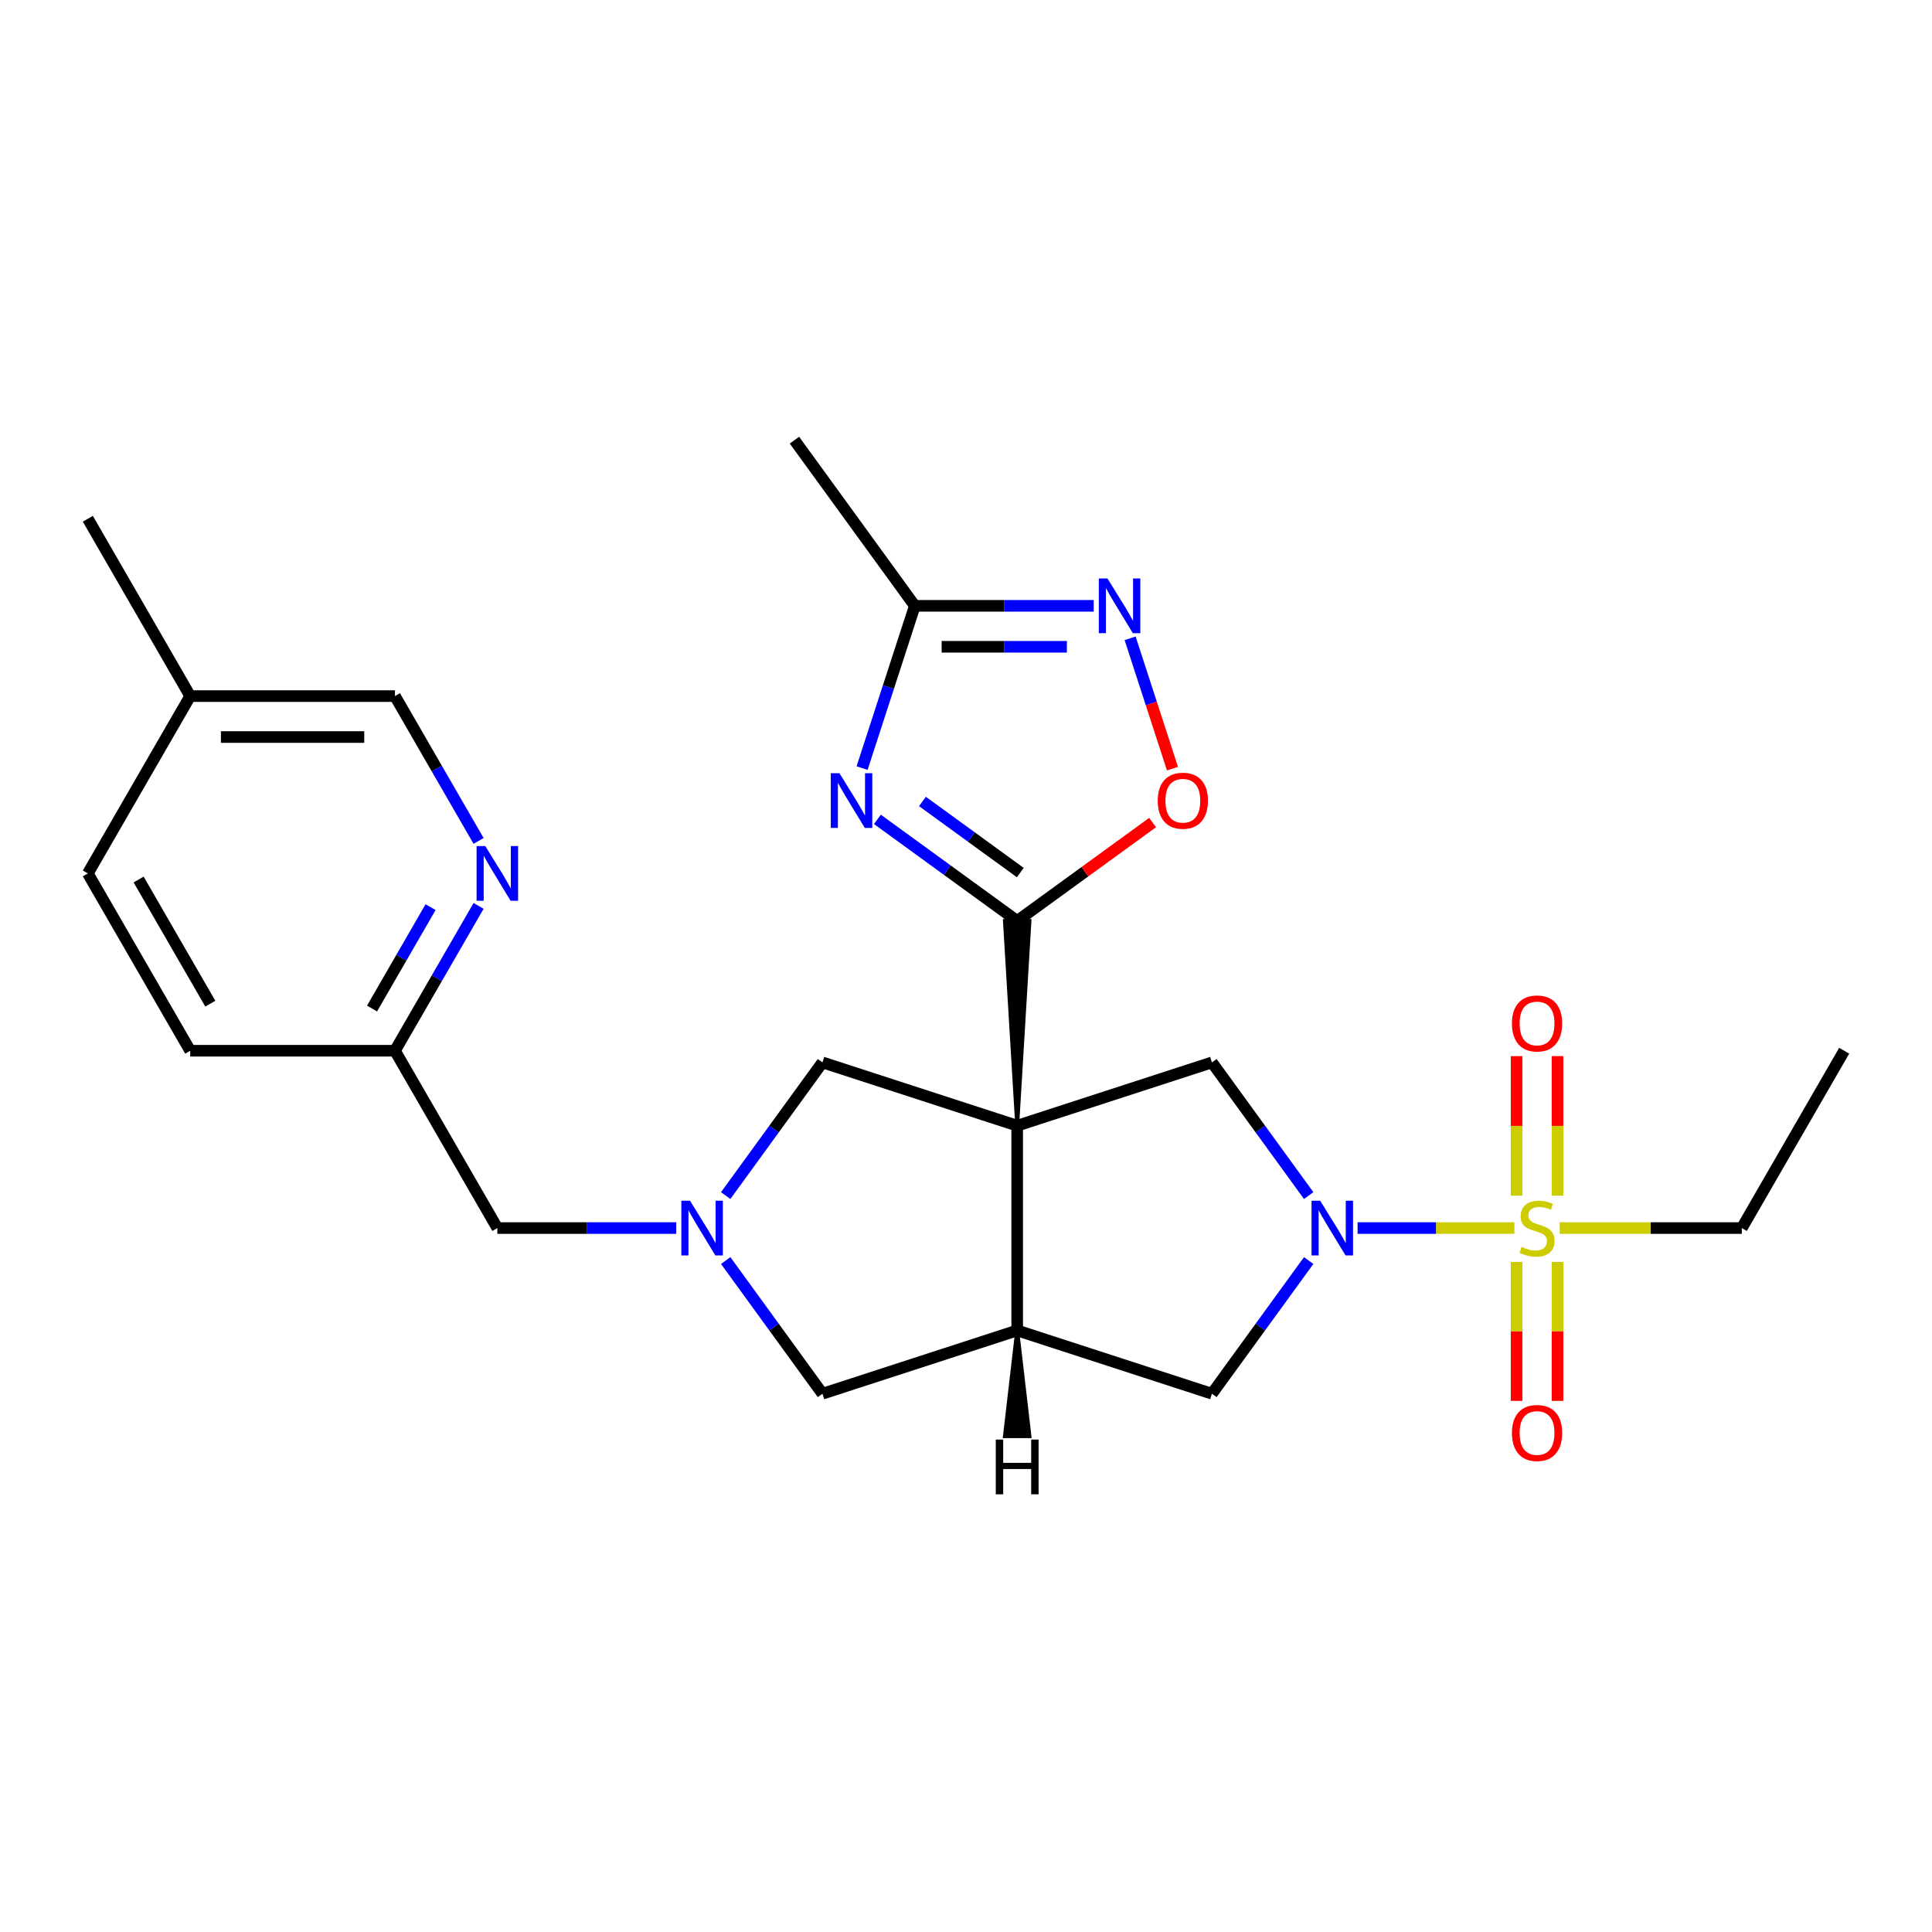 <?xml version='1.0' encoding='iso-8859-1'?>
<svg version='1.1' baseProfile='full'
              xmlns='http://www.w3.org/2000/svg'
                      xmlns:rdkit='http://www.rdkit.org/xml'
                      xmlns:xlink='http://www.w3.org/1999/xlink'
                  xml:space='preserve'
width='1000px' height='1000px' viewBox='0 0 1000 1000'>
<!-- END OF HEADER -->
<rect style='opacity:1.0;fill:#FFFFFF;stroke:none' width='1000' height='1000' x='0' y='0'> </rect>
<path class='bond-1' d='M 526.496,582.653 L 532.855,476.669 L 520.137,476.669 Z' style='fill:#000000;fill-rule:evenodd;fill-opacity:1;stroke:#000000;stroke-width:2px;stroke-linecap:butt;stroke-linejoin:miter;stroke-opacity:1;' />
<path class='bond-4' d='M 526.496,582.653 L 526.496,688.636' style='fill:none;fill-rule:evenodd;stroke:#000000;stroke-width:6px;stroke-linecap:butt;stroke-linejoin:miter;stroke-opacity:1' />
<path class='bond-5' d='M 526.496,582.653 L 627.292,549.902' style='fill:none;fill-rule:evenodd;stroke:#000000;stroke-width:6px;stroke-linecap:butt;stroke-linejoin:miter;stroke-opacity:1' />
<path class='bond-11' d='M 526.496,582.653 L 425.7,549.902' style='fill:none;fill-rule:evenodd;stroke:#000000;stroke-width:6px;stroke-linecap:butt;stroke-linejoin:miter;stroke-opacity:1' />
<path class='bond-0' d='M 783.841,635.644 L 743.262,635.644' style='fill:none;fill-rule:evenodd;stroke:#CCCC00;stroke-width:6px;stroke-linecap:butt;stroke-linejoin:miter;stroke-opacity:1' />
<path class='bond-0' d='M 743.262,635.644 L 702.684,635.644' style='fill:none;fill-rule:evenodd;stroke:#0000FF;stroke-width:6px;stroke-linecap:butt;stroke-linejoin:miter;stroke-opacity:1' />
<path class='bond-13' d='M 806.169,618.875 L 806.169,582.763' style='fill:none;fill-rule:evenodd;stroke:#CCCC00;stroke-width:6px;stroke-linecap:butt;stroke-linejoin:miter;stroke-opacity:1' />
<path class='bond-13' d='M 806.169,582.763 L 806.169,546.651' style='fill:none;fill-rule:evenodd;stroke:#FF0000;stroke-width:6px;stroke-linecap:butt;stroke-linejoin:miter;stroke-opacity:1' />
<path class='bond-13' d='M 784.972,618.875 L 784.972,582.763' style='fill:none;fill-rule:evenodd;stroke:#CCCC00;stroke-width:6px;stroke-linecap:butt;stroke-linejoin:miter;stroke-opacity:1' />
<path class='bond-13' d='M 784.972,582.763 L 784.972,546.651' style='fill:none;fill-rule:evenodd;stroke:#FF0000;stroke-width:6px;stroke-linecap:butt;stroke-linejoin:miter;stroke-opacity:1' />
<path class='bond-14' d='M 784.972,653.174 L 784.972,689.135' style='fill:none;fill-rule:evenodd;stroke:#CCCC00;stroke-width:6px;stroke-linecap:butt;stroke-linejoin:miter;stroke-opacity:1' />
<path class='bond-14' d='M 784.972,689.135 L 784.972,725.096' style='fill:none;fill-rule:evenodd;stroke:#FF0000;stroke-width:6px;stroke-linecap:butt;stroke-linejoin:miter;stroke-opacity:1' />
<path class='bond-14' d='M 806.169,653.174 L 806.169,689.135' style='fill:none;fill-rule:evenodd;stroke:#CCCC00;stroke-width:6px;stroke-linecap:butt;stroke-linejoin:miter;stroke-opacity:1' />
<path class='bond-14' d='M 806.169,689.135 L 806.169,725.096' style='fill:none;fill-rule:evenodd;stroke:#FF0000;stroke-width:6px;stroke-linecap:butt;stroke-linejoin:miter;stroke-opacity:1' />
<path class='bond-18' d='M 807.3,635.644 L 854.427,635.644' style='fill:none;fill-rule:evenodd;stroke:#CCCC00;stroke-width:6px;stroke-linecap:butt;stroke-linejoin:miter;stroke-opacity:1' />
<path class='bond-18' d='M 854.427,635.644 L 901.554,635.644' style='fill:none;fill-rule:evenodd;stroke:#000000;stroke-width:6px;stroke-linecap:butt;stroke-linejoin:miter;stroke-opacity:1' />
<path class='bond-3' d='M 526.496,476.669 L 490.319,450.386' style='fill:none;fill-rule:evenodd;stroke:#000000;stroke-width:6px;stroke-linecap:butt;stroke-linejoin:miter;stroke-opacity:1' />
<path class='bond-3' d='M 490.319,450.386 L 454.143,424.102' style='fill:none;fill-rule:evenodd;stroke:#0000FF;stroke-width:6px;stroke-linecap:butt;stroke-linejoin:miter;stroke-opacity:1' />
<path class='bond-3' d='M 528.102,451.636 L 502.779,433.237' style='fill:none;fill-rule:evenodd;stroke:#000000;stroke-width:6px;stroke-linecap:butt;stroke-linejoin:miter;stroke-opacity:1' />
<path class='bond-3' d='M 502.779,433.237 L 477.455,414.839' style='fill:none;fill-rule:evenodd;stroke:#0000FF;stroke-width:6px;stroke-linecap:butt;stroke-linejoin:miter;stroke-opacity:1' />
<path class='bond-8' d='M 526.496,476.669 L 561.542,451.207' style='fill:none;fill-rule:evenodd;stroke:#000000;stroke-width:6px;stroke-linecap:butt;stroke-linejoin:miter;stroke-opacity:1' />
<path class='bond-8' d='M 561.542,451.207 L 596.588,425.744' style='fill:none;fill-rule:evenodd;stroke:#FF0000;stroke-width:6px;stroke-linecap:butt;stroke-linejoin:miter;stroke-opacity:1' />
<path class='bond-2' d='M 677.374,618.835 L 652.333,584.368' style='fill:none;fill-rule:evenodd;stroke:#0000FF;stroke-width:6px;stroke-linecap:butt;stroke-linejoin:miter;stroke-opacity:1' />
<path class='bond-2' d='M 652.333,584.368 L 627.292,549.902' style='fill:none;fill-rule:evenodd;stroke:#000000;stroke-width:6px;stroke-linecap:butt;stroke-linejoin:miter;stroke-opacity:1' />
<path class='bond-27' d='M 677.374,652.454 L 652.333,686.92' style='fill:none;fill-rule:evenodd;stroke:#0000FF;stroke-width:6px;stroke-linecap:butt;stroke-linejoin:miter;stroke-opacity:1' />
<path class='bond-27' d='M 652.333,686.92 L 627.292,721.387' style='fill:none;fill-rule:evenodd;stroke:#000000;stroke-width:6px;stroke-linecap:butt;stroke-linejoin:miter;stroke-opacity:1' />
<path class='bond-9' d='M 446.215,397.565 L 459.86,355.571' style='fill:none;fill-rule:evenodd;stroke:#0000FF;stroke-width:6px;stroke-linecap:butt;stroke-linejoin:miter;stroke-opacity:1' />
<path class='bond-9' d='M 459.86,355.571 L 473.504,313.578' style='fill:none;fill-rule:evenodd;stroke:#000000;stroke-width:6px;stroke-linecap:butt;stroke-linejoin:miter;stroke-opacity:1' />
<path class='bond-10' d='M 526.496,688.636 L 627.292,721.387' style='fill:none;fill-rule:evenodd;stroke:#000000;stroke-width:6px;stroke-linecap:butt;stroke-linejoin:miter;stroke-opacity:1' />
<path class='bond-12' d='M 526.496,688.636 L 425.7,721.387' style='fill:none;fill-rule:evenodd;stroke:#000000;stroke-width:6px;stroke-linecap:butt;stroke-linejoin:miter;stroke-opacity:1' />
<path class='bond-30' d='M 526.496,688.636 L 520.137,743.365 L 532.855,743.365 Z' style='fill:#000000;fill-rule:evenodd;fill-opacity:1;stroke:#000000;stroke-width:2px;stroke-linecap:butt;stroke-linejoin:miter;stroke-opacity:1;' />
<path class='bond-6' d='M 375.617,618.835 L 400.658,584.368' style='fill:none;fill-rule:evenodd;stroke:#0000FF;stroke-width:6px;stroke-linecap:butt;stroke-linejoin:miter;stroke-opacity:1' />
<path class='bond-6' d='M 400.658,584.368 L 425.7,549.902' style='fill:none;fill-rule:evenodd;stroke:#000000;stroke-width:6px;stroke-linecap:butt;stroke-linejoin:miter;stroke-opacity:1' />
<path class='bond-16' d='M 350.015,635.644 L 303.718,635.644' style='fill:none;fill-rule:evenodd;stroke:#0000FF;stroke-width:6px;stroke-linecap:butt;stroke-linejoin:miter;stroke-opacity:1' />
<path class='bond-16' d='M 303.718,635.644 L 257.421,635.644' style='fill:none;fill-rule:evenodd;stroke:#000000;stroke-width:6px;stroke-linecap:butt;stroke-linejoin:miter;stroke-opacity:1' />
<path class='bond-26' d='M 375.617,652.454 L 400.658,686.92' style='fill:none;fill-rule:evenodd;stroke:#0000FF;stroke-width:6px;stroke-linecap:butt;stroke-linejoin:miter;stroke-opacity:1' />
<path class='bond-26' d='M 400.658,686.92 L 425.7,721.387' style='fill:none;fill-rule:evenodd;stroke:#000000;stroke-width:6px;stroke-linecap:butt;stroke-linejoin:miter;stroke-opacity:1' />
<path class='bond-7' d='M 584.949,330.388 L 595.909,364.117' style='fill:none;fill-rule:evenodd;stroke:#0000FF;stroke-width:6px;stroke-linecap:butt;stroke-linejoin:miter;stroke-opacity:1' />
<path class='bond-7' d='M 595.909,364.117 L 606.868,397.846' style='fill:none;fill-rule:evenodd;stroke:#FF0000;stroke-width:6px;stroke-linecap:butt;stroke-linejoin:miter;stroke-opacity:1' />
<path class='bond-28' d='M 566.098,313.578 L 519.801,313.578' style='fill:none;fill-rule:evenodd;stroke:#0000FF;stroke-width:6px;stroke-linecap:butt;stroke-linejoin:miter;stroke-opacity:1' />
<path class='bond-28' d='M 519.801,313.578 L 473.504,313.578' style='fill:none;fill-rule:evenodd;stroke:#000000;stroke-width:6px;stroke-linecap:butt;stroke-linejoin:miter;stroke-opacity:1' />
<path class='bond-28' d='M 552.209,334.775 L 519.801,334.775' style='fill:none;fill-rule:evenodd;stroke:#0000FF;stroke-width:6px;stroke-linecap:butt;stroke-linejoin:miter;stroke-opacity:1' />
<path class='bond-28' d='M 519.801,334.775 L 487.393,334.775' style='fill:none;fill-rule:evenodd;stroke:#000000;stroke-width:6px;stroke-linecap:butt;stroke-linejoin:miter;stroke-opacity:1' />
<path class='bond-23' d='M 473.504,313.578 L 411.209,227.836' style='fill:none;fill-rule:evenodd;stroke:#000000;stroke-width:6px;stroke-linecap:butt;stroke-linejoin:miter;stroke-opacity:1' />
<path class='bond-15' d='M 247.716,468.886 L 226.073,506.373' style='fill:none;fill-rule:evenodd;stroke:#0000FF;stroke-width:6px;stroke-linecap:butt;stroke-linejoin:miter;stroke-opacity:1' />
<path class='bond-15' d='M 226.073,506.373 L 204.429,543.86' style='fill:none;fill-rule:evenodd;stroke:#000000;stroke-width:6px;stroke-linecap:butt;stroke-linejoin:miter;stroke-opacity:1' />
<path class='bond-15' d='M 222.866,469.533 L 207.716,495.775' style='fill:none;fill-rule:evenodd;stroke:#0000FF;stroke-width:6px;stroke-linecap:butt;stroke-linejoin:miter;stroke-opacity:1' />
<path class='bond-15' d='M 207.716,495.775 L 192.566,522.016' style='fill:none;fill-rule:evenodd;stroke:#000000;stroke-width:6px;stroke-linecap:butt;stroke-linejoin:miter;stroke-opacity:1' />
<path class='bond-19' d='M 247.716,435.266 L 226.073,397.779' style='fill:none;fill-rule:evenodd;stroke:#0000FF;stroke-width:6px;stroke-linecap:butt;stroke-linejoin:miter;stroke-opacity:1' />
<path class='bond-19' d='M 226.073,397.779 L 204.429,360.292' style='fill:none;fill-rule:evenodd;stroke:#000000;stroke-width:6px;stroke-linecap:butt;stroke-linejoin:miter;stroke-opacity:1' />
<path class='bond-17' d='M 257.421,635.644 L 204.429,543.86' style='fill:none;fill-rule:evenodd;stroke:#000000;stroke-width:6px;stroke-linecap:butt;stroke-linejoin:miter;stroke-opacity:1' />
<path class='bond-21' d='M 204.429,543.86 L 98.446,543.86' style='fill:none;fill-rule:evenodd;stroke:#000000;stroke-width:6px;stroke-linecap:butt;stroke-linejoin:miter;stroke-opacity:1' />
<path class='bond-25' d='M 901.554,635.644 L 954.545,543.86' style='fill:none;fill-rule:evenodd;stroke:#000000;stroke-width:6px;stroke-linecap:butt;stroke-linejoin:miter;stroke-opacity:1' />
<path class='bond-29' d='M 204.429,360.292 L 98.446,360.292' style='fill:none;fill-rule:evenodd;stroke:#000000;stroke-width:6px;stroke-linecap:butt;stroke-linejoin:miter;stroke-opacity:1' />
<path class='bond-29' d='M 188.532,381.488 L 114.344,381.488' style='fill:none;fill-rule:evenodd;stroke:#000000;stroke-width:6px;stroke-linecap:butt;stroke-linejoin:miter;stroke-opacity:1' />
<path class='bond-20' d='M 98.446,360.292 L 45.455,452.076' style='fill:none;fill-rule:evenodd;stroke:#000000;stroke-width:6px;stroke-linecap:butt;stroke-linejoin:miter;stroke-opacity:1' />
<path class='bond-24' d='M 98.446,360.292 L 45.455,268.508' style='fill:none;fill-rule:evenodd;stroke:#000000;stroke-width:6px;stroke-linecap:butt;stroke-linejoin:miter;stroke-opacity:1' />
<path class='bond-22' d='M 98.446,543.86 L 45.455,452.076' style='fill:none;fill-rule:evenodd;stroke:#000000;stroke-width:6px;stroke-linecap:butt;stroke-linejoin:miter;stroke-opacity:1' />
<path class='bond-22' d='M 108.854,519.494 L 71.76,455.245' style='fill:none;fill-rule:evenodd;stroke:#000000;stroke-width:6px;stroke-linecap:butt;stroke-linejoin:miter;stroke-opacity:1' />
<path  class='atom-1' d='M 787.571 645.364
Q 787.891 645.484, 789.211 646.044
Q 790.531 646.604, 791.971 646.964
Q 793.451 647.284, 794.891 647.284
Q 797.571 647.284, 799.131 646.004
Q 800.691 644.684, 800.691 642.404
Q 800.691 640.844, 799.891 639.884
Q 799.131 638.924, 797.931 638.404
Q 796.731 637.884, 794.731 637.284
Q 792.211 636.524, 790.691 635.804
Q 789.211 635.084, 788.131 633.564
Q 787.091 632.044, 787.091 629.484
Q 787.091 625.924, 789.491 623.724
Q 791.931 621.524, 796.731 621.524
Q 800.011 621.524, 803.731 623.084
L 802.811 626.164
Q 799.411 624.764, 796.851 624.764
Q 794.091 624.764, 792.571 625.924
Q 791.051 627.044, 791.091 629.004
Q 791.091 630.524, 791.851 631.444
Q 792.651 632.364, 793.771 632.884
Q 794.931 633.404, 796.851 634.004
Q 799.411 634.804, 800.931 635.604
Q 802.451 636.404, 803.531 638.044
Q 804.651 639.644, 804.651 642.404
Q 804.651 646.324, 802.011 648.444
Q 799.411 650.524, 795.051 650.524
Q 792.531 650.524, 790.611 649.964
Q 788.731 649.444, 786.491 648.524
L 787.571 645.364
' fill='#CCCC00'/>
<path  class='atom-3' d='M 683.327 621.484
L 692.607 636.484
Q 693.527 637.964, 695.007 640.644
Q 696.487 643.324, 696.567 643.484
L 696.567 621.484
L 700.327 621.484
L 700.327 649.804
L 696.447 649.804
L 686.487 633.404
Q 685.327 631.484, 684.087 629.284
Q 682.887 627.084, 682.527 626.404
L 682.527 649.804
L 678.847 649.804
L 678.847 621.484
L 683.327 621.484
' fill='#0000FF'/>
<path  class='atom-4' d='M 434.494 400.214
L 443.774 415.214
Q 444.694 416.694, 446.174 419.374
Q 447.654 422.054, 447.734 422.214
L 447.734 400.214
L 451.494 400.214
L 451.494 428.534
L 447.614 428.534
L 437.654 412.134
Q 436.494 410.214, 435.254 408.014
Q 434.054 405.814, 433.694 405.134
L 433.694 428.534
L 430.014 428.534
L 430.014 400.214
L 434.494 400.214
' fill='#0000FF'/>
<path  class='atom-7' d='M 357.144 621.484
L 366.424 636.484
Q 367.344 637.964, 368.824 640.644
Q 370.304 643.324, 370.384 643.484
L 370.384 621.484
L 374.144 621.484
L 374.144 649.804
L 370.264 649.804
L 360.304 633.404
Q 359.144 631.484, 357.904 629.284
Q 356.704 627.084, 356.344 626.404
L 356.344 649.804
L 352.664 649.804
L 352.664 621.484
L 357.144 621.484
' fill='#0000FF'/>
<path  class='atom-8' d='M 573.227 299.418
L 582.507 314.418
Q 583.427 315.898, 584.907 318.578
Q 586.387 321.258, 586.467 321.418
L 586.467 299.418
L 590.227 299.418
L 590.227 327.738
L 586.347 327.738
L 576.387 311.338
Q 575.227 309.418, 573.987 307.218
Q 572.787 305.018, 572.427 304.338
L 572.427 327.738
L 568.747 327.738
L 568.747 299.418
L 573.227 299.418
' fill='#0000FF'/>
<path  class='atom-9' d='M 599.238 414.454
Q 599.238 407.654, 602.598 403.854
Q 605.958 400.054, 612.238 400.054
Q 618.518 400.054, 621.878 403.854
Q 625.238 407.654, 625.238 414.454
Q 625.238 421.334, 621.838 425.254
Q 618.438 429.134, 612.238 429.134
Q 605.998 429.134, 602.598 425.254
Q 599.238 421.374, 599.238 414.454
M 612.238 425.934
Q 616.558 425.934, 618.878 423.054
Q 621.238 420.134, 621.238 414.454
Q 621.238 408.894, 618.878 406.094
Q 616.558 403.254, 612.238 403.254
Q 607.918 403.254, 605.558 406.054
Q 603.238 408.854, 603.238 414.454
Q 603.238 420.174, 605.558 423.054
Q 607.918 425.934, 612.238 425.934
' fill='#FF0000'/>
<path  class='atom-14' d='M 782.571 529.741
Q 782.571 522.941, 785.931 519.141
Q 789.291 515.341, 795.571 515.341
Q 801.851 515.341, 805.211 519.141
Q 808.571 522.941, 808.571 529.741
Q 808.571 536.621, 805.171 540.541
Q 801.771 544.421, 795.571 544.421
Q 789.331 544.421, 785.931 540.541
Q 782.571 536.661, 782.571 529.741
M 795.571 541.221
Q 799.891 541.221, 802.211 538.341
Q 804.571 535.421, 804.571 529.741
Q 804.571 524.181, 802.211 521.381
Q 799.891 518.541, 795.571 518.541
Q 791.251 518.541, 788.891 521.341
Q 786.571 524.141, 786.571 529.741
Q 786.571 535.461, 788.891 538.341
Q 791.251 541.221, 795.571 541.221
' fill='#FF0000'/>
<path  class='atom-15' d='M 782.571 741.708
Q 782.571 734.908, 785.931 731.108
Q 789.291 727.308, 795.571 727.308
Q 801.851 727.308, 805.211 731.108
Q 808.571 734.908, 808.571 741.708
Q 808.571 748.588, 805.171 752.508
Q 801.771 756.388, 795.571 756.388
Q 789.331 756.388, 785.931 752.508
Q 782.571 748.628, 782.571 741.708
M 795.571 753.188
Q 799.891 753.188, 802.211 750.308
Q 804.571 747.388, 804.571 741.708
Q 804.571 736.148, 802.211 733.348
Q 799.891 730.508, 795.571 730.508
Q 791.251 730.508, 788.891 733.308
Q 786.571 736.108, 786.571 741.708
Q 786.571 747.428, 788.891 750.308
Q 791.251 753.188, 795.571 753.188
' fill='#FF0000'/>
<path  class='atom-16' d='M 251.161 437.916
L 260.441 452.916
Q 261.361 454.396, 262.841 457.076
Q 264.321 459.756, 264.401 459.916
L 264.401 437.916
L 268.161 437.916
L 268.161 466.236
L 264.281 466.236
L 254.321 449.836
Q 253.161 447.916, 251.921 445.716
Q 250.721 443.516, 250.361 442.836
L 250.361 466.236
L 246.681 466.236
L 246.681 437.916
L 251.161 437.916
' fill='#0000FF'/>
<path  class='atom-27' d='M 515.416 745.132
L 519.256 745.132
L 519.256 757.172
L 533.736 757.172
L 533.736 745.132
L 537.576 745.132
L 537.576 773.452
L 533.736 773.452
L 533.736 760.372
L 519.256 760.372
L 519.256 773.452
L 515.416 773.452
L 515.416 745.132
' fill='#000000'/>
</svg>
